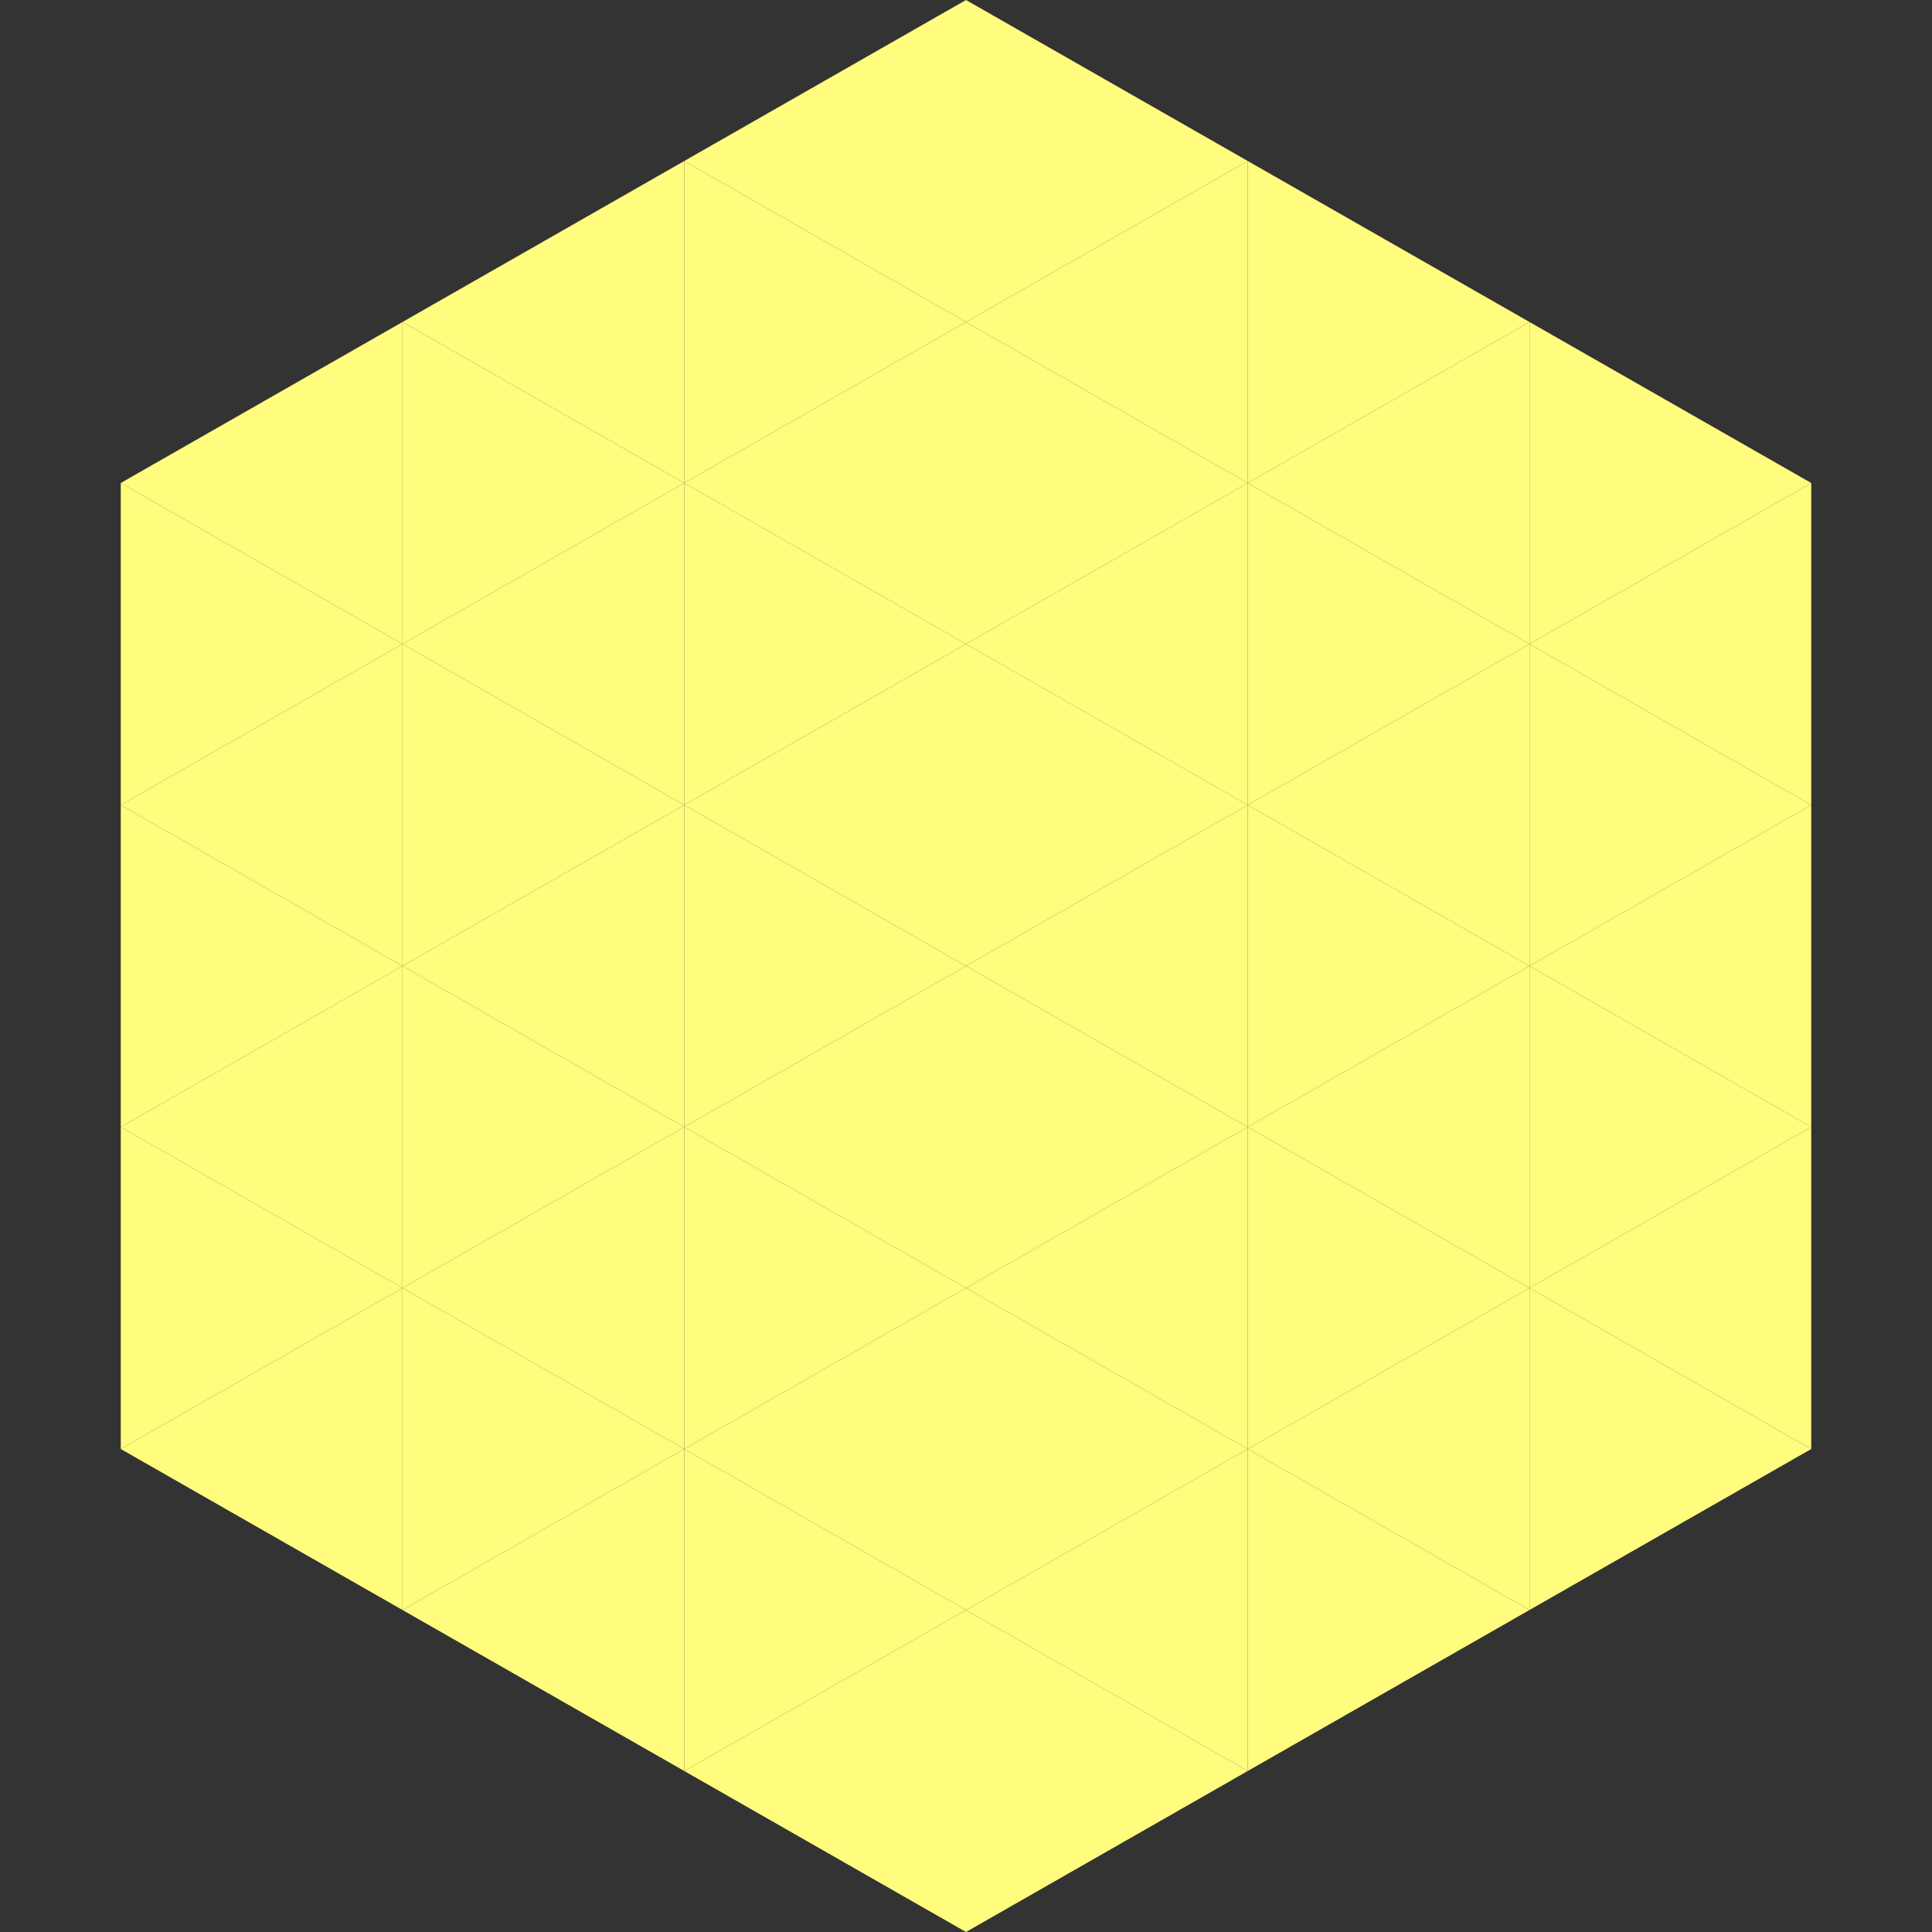 <?xml version="1.0"?>
<!-- Generated by SVGo -->
<svg width="240" height="240"
     xmlns="http://www.w3.org/2000/svg"
     xmlns:xlink="http://www.w3.org/1999/xlink">
<rect width="100%" height="100%" fill="#333333" stroke="none"/>
<polygon points="50,40 15,60 50,80" style="fill:rgb(255,252,126)" />
<polygon points="190,40 225,60 190,80" style="fill:rgb(255,252,126)" />
<polygon points="15,60 50,80 15,100" style="fill:rgb(255,252,126)" />
<polygon points="225,60 190,80 225,100" style="fill:rgb(255,252,126)" />
<polygon points="50,80 15,100 50,120" style="fill:rgb(255,252,126)" />
<polygon points="190,80 225,100 190,120" style="fill:rgb(255,252,126)" />
<polygon points="15,100 50,120 15,140" style="fill:rgb(255,252,126)" />
<polygon points="225,100 190,120 225,140" style="fill:rgb(255,252,126)" />
<polygon points="50,120 15,140 50,160" style="fill:rgb(255,252,126)" />
<polygon points="190,120 225,140 190,160" style="fill:rgb(255,252,126)" />
<polygon points="15,140 50,160 15,180" style="fill:rgb(255,252,126)" />
<polygon points="225,140 190,160 225,180" style="fill:rgb(255,252,126)" />
<polygon points="50,160 15,180 50,200" style="fill:rgb(255,252,126)" />
<polygon points="190,160 225,180 190,200" style="fill:rgb(255,252,126)" />
<polygon points="15,180 50,200 15,220" style="fill:rgb(255,255,255); fill-opacity:0" />
<polygon points="225,180 190,200 225,220" style="fill:rgb(255,255,255); fill-opacity:0" />
<polygon points="50,0 85,20 50,40" style="fill:rgb(255,255,255); fill-opacity:0" />
<polygon points="190,0 155,20 190,40" style="fill:rgb(255,255,255); fill-opacity:0" />
<polygon points="85,20 50,40 85,60" style="fill:rgb(255,252,126)" />
<polygon points="155,20 190,40 155,60" style="fill:rgb(255,252,126)" />
<polygon points="50,40 85,60 50,80" style="fill:rgb(255,252,126)" />
<polygon points="190,40 155,60 190,80" style="fill:rgb(255,252,126)" />
<polygon points="85,60 50,80 85,100" style="fill:rgb(255,252,126)" />
<polygon points="155,60 190,80 155,100" style="fill:rgb(255,252,126)" />
<polygon points="50,80 85,100 50,120" style="fill:rgb(255,252,126)" />
<polygon points="190,80 155,100 190,120" style="fill:rgb(255,252,126)" />
<polygon points="85,100 50,120 85,140" style="fill:rgb(255,252,126)" />
<polygon points="155,100 190,120 155,140" style="fill:rgb(255,252,126)" />
<polygon points="50,120 85,140 50,160" style="fill:rgb(255,252,126)" />
<polygon points="190,120 155,140 190,160" style="fill:rgb(255,252,126)" />
<polygon points="85,140 50,160 85,180" style="fill:rgb(255,252,126)" />
<polygon points="155,140 190,160 155,180" style="fill:rgb(255,252,126)" />
<polygon points="50,160 85,180 50,200" style="fill:rgb(255,252,126)" />
<polygon points="190,160 155,180 190,200" style="fill:rgb(255,252,126)" />
<polygon points="85,180 50,200 85,220" style="fill:rgb(255,252,126)" />
<polygon points="155,180 190,200 155,220" style="fill:rgb(255,252,126)" />
<polygon points="120,0 85,20 120,40" style="fill:rgb(255,252,126)" />
<polygon points="120,0 155,20 120,40" style="fill:rgb(255,252,126)" />
<polygon points="85,20 120,40 85,60" style="fill:rgb(255,252,126)" />
<polygon points="155,20 120,40 155,60" style="fill:rgb(255,252,126)" />
<polygon points="120,40 85,60 120,80" style="fill:rgb(255,252,126)" />
<polygon points="120,40 155,60 120,80" style="fill:rgb(255,252,126)" />
<polygon points="85,60 120,80 85,100" style="fill:rgb(255,252,126)" />
<polygon points="155,60 120,80 155,100" style="fill:rgb(255,252,126)" />
<polygon points="120,80 85,100 120,120" style="fill:rgb(255,252,126)" />
<polygon points="120,80 155,100 120,120" style="fill:rgb(255,252,126)" />
<polygon points="85,100 120,120 85,140" style="fill:rgb(255,252,126)" />
<polygon points="155,100 120,120 155,140" style="fill:rgb(255,252,126)" />
<polygon points="120,120 85,140 120,160" style="fill:rgb(255,252,126)" />
<polygon points="120,120 155,140 120,160" style="fill:rgb(255,252,126)" />
<polygon points="85,140 120,160 85,180" style="fill:rgb(255,252,126)" />
<polygon points="155,140 120,160 155,180" style="fill:rgb(255,252,126)" />
<polygon points="120,160 85,180 120,200" style="fill:rgb(255,252,126)" />
<polygon points="120,160 155,180 120,200" style="fill:rgb(255,252,126)" />
<polygon points="85,180 120,200 85,220" style="fill:rgb(255,252,126)" />
<polygon points="155,180 120,200 155,220" style="fill:rgb(255,252,126)" />
<polygon points="120,200 85,220 120,240" style="fill:rgb(255,252,126)" />
<polygon points="120,200 155,220 120,240" style="fill:rgb(255,252,126)" />
<polygon points="85,220 120,240 85,260" style="fill:rgb(255,255,255); fill-opacity:0" />
<polygon points="155,220 120,240 155,260" style="fill:rgb(255,255,255); fill-opacity:0" />
</svg>
